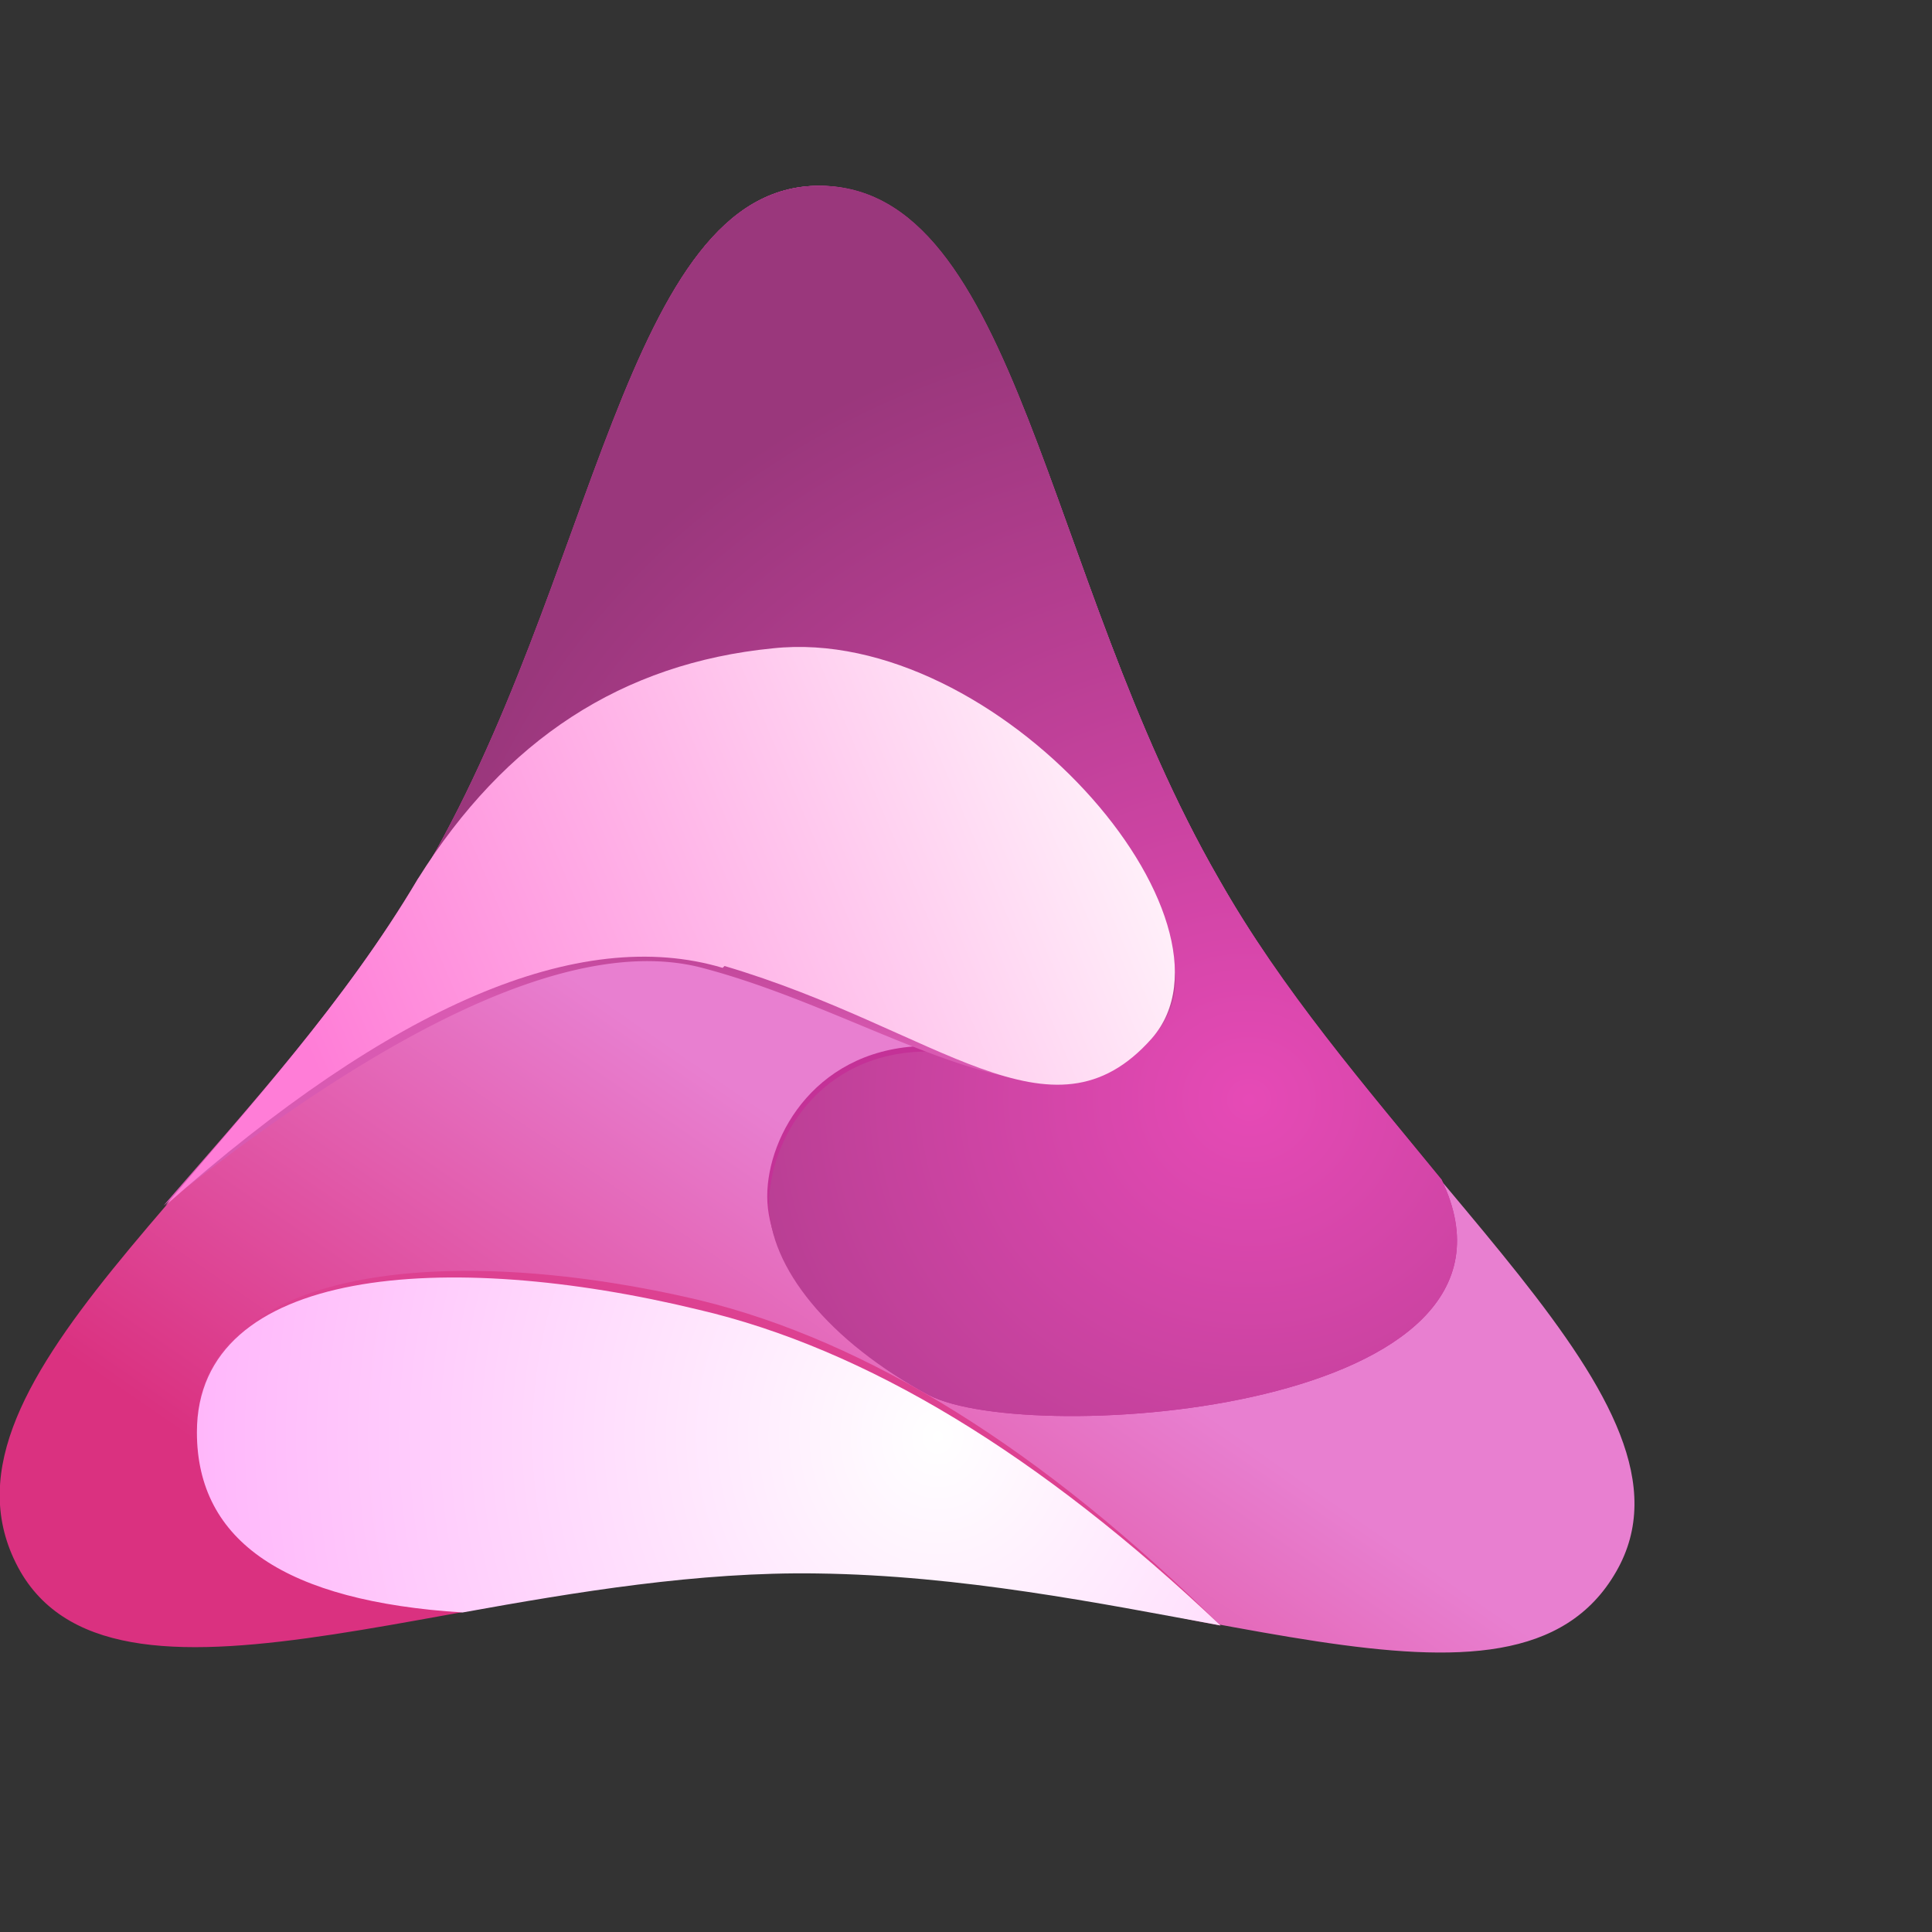 <svg viewBox="0 0 104 104" xmlns="http://www.w3.org/2000/svg">
  <rect x="0" y="0" width="104" height="104" fill="#333333" stroke="none"/>
  <linearGradient id="a" x1="50%" x2="27.7%" y1="61%" y2="89.4%">
    <stop offset="0" stop-color="#e87fd0"/>
    <stop offset="1" stop-color="#da3180"/>
  </linearGradient>
  <radialGradient id="b" cx="73.8%" cy="72.4%" gradientTransform="matrix(-.98 .169 -.201 -.826 1.6 1.2)" r="75.3%">
    <stop offset="0" stop-color="#e64ab6"/>
    <stop offset="1" stop-color="#9a377c"/>
  </radialGradient>
  <radialGradient id="c" cx="81%" cy="50%" gradientTransform="matrix(-.34 0 0 -1 1 1)" r="233.8%">
    <stop offset="0" stop-color="#fff"/>
    <stop offset="1" stop-color="#ffb0fa"/>
  </radialGradient>
  <linearGradient id="d" x1="64.2%" x2="57.7%" y1="35.1%" y2="65.5%">
    <stop offset="0" stop-color="#a22d7b"/>
    <stop offset="1" stop-color="#d95ab2"/>
  </linearGradient>
  <linearGradient id="e" x1="90.1%" x2="8.2%" y1="34.7%" y2="53.5%">
    <stop offset="0" stop-color="#fff1fa"/>
    <stop offset="1" stop-color="#ff7dd7"/>
  </linearGradient>
  <g fill="none" fill-rule="evenodd">
    <path d="M44 0c10.8 0 12.2 21 21.6 37.3C74.9 53.7 92.3 65.4 87 74.6c-5.5 9.6-23.2.4-43 0-17.6-.3-37.5 9.3-42.9 0-5.7-10 11.8-21 21.5-37.3C32.1 21.5 33.6 0 44.1 0z" fill="url(#a)" transform="translate(0 10)"/>
    <path d="M44.1 10c10.7 0 12.1 21 21.5 37.3 3.4 6 8 11.3 12 16.2C83.6 76 55.4 77.9 50 75.1c-5.4-2.9-8.7-7.3-8.7-10.7 0-3.3 2.7-8.1 8.7-8.1 7.8 0-1.4-3-27.4-9C32.1 31.4 33.6 10 44.1 10z" fill="#c43197"/>
    <path d="M44.1 0c10.7 0 12.1 21 21.5 37.3 3.4 6 8 11.3 12 16.2C83.6 66 55.4 67.9 50 65.1c-5.4-2.9-8.6-6.9-8.6-10.3 0-3.3 2.6-8.2 8.6-8.2 7.8 0-1.4-3.1-27.4-9.3C32.1 21.4 33.6 0 44.1 0z" fill="url(#b)" transform="translate(0 10)"/>
    <path d="M37.7 70c9 2.2 18.4 8 28 17.5-6.5-1.2-13.8-3.2-21.6-3.3-6.3-.1-13.3 1.1-19.4 2.2-9.4-.3-14.1-3.4-14.1-9.4 0-8.9 13.6-10.2 27.1-7z" fill="#dd4191"/>
    <path d="M37.6 60.5c9 2.1 18.4 7.8 28.1 17-6.5-1.2-14-2.7-21.7-2.8-6.4-.1-13 1-19.1 2.1-9.5-.6-14.3-3.8-14.3-9.7 0-8.9 13.4-9.9 27-6.6z" fill="url(#c)" transform="translate(0 10)"/>
    <path d="M37.8 42.1c-6.5-1.7-16.2 2.6-29 12.8 4.5-5.2 9.8-11 13.7-17.6a29 29 0 0 1 18.6-7.8c12-1.2 26.4 10.1 21 16.3-5.4 6.2-14.4-1.1-24.3-3.7z" fill="url(#d)" transform="translate(0 10)"/>
    <path d="M38.9 42.1c-7.7-2.3-17.8 2-30 12.8 4.4-5.2 9.7-11 13.6-17.6 4.7-7.5 11-11.6 19.1-12.4 12.1-1.3 25.9 14.7 20.4 21-5.4 6.1-11.5-.5-23-3.9z" fill="url(#e)" transform="translate(0 10)"/>
  </g>
</svg>
